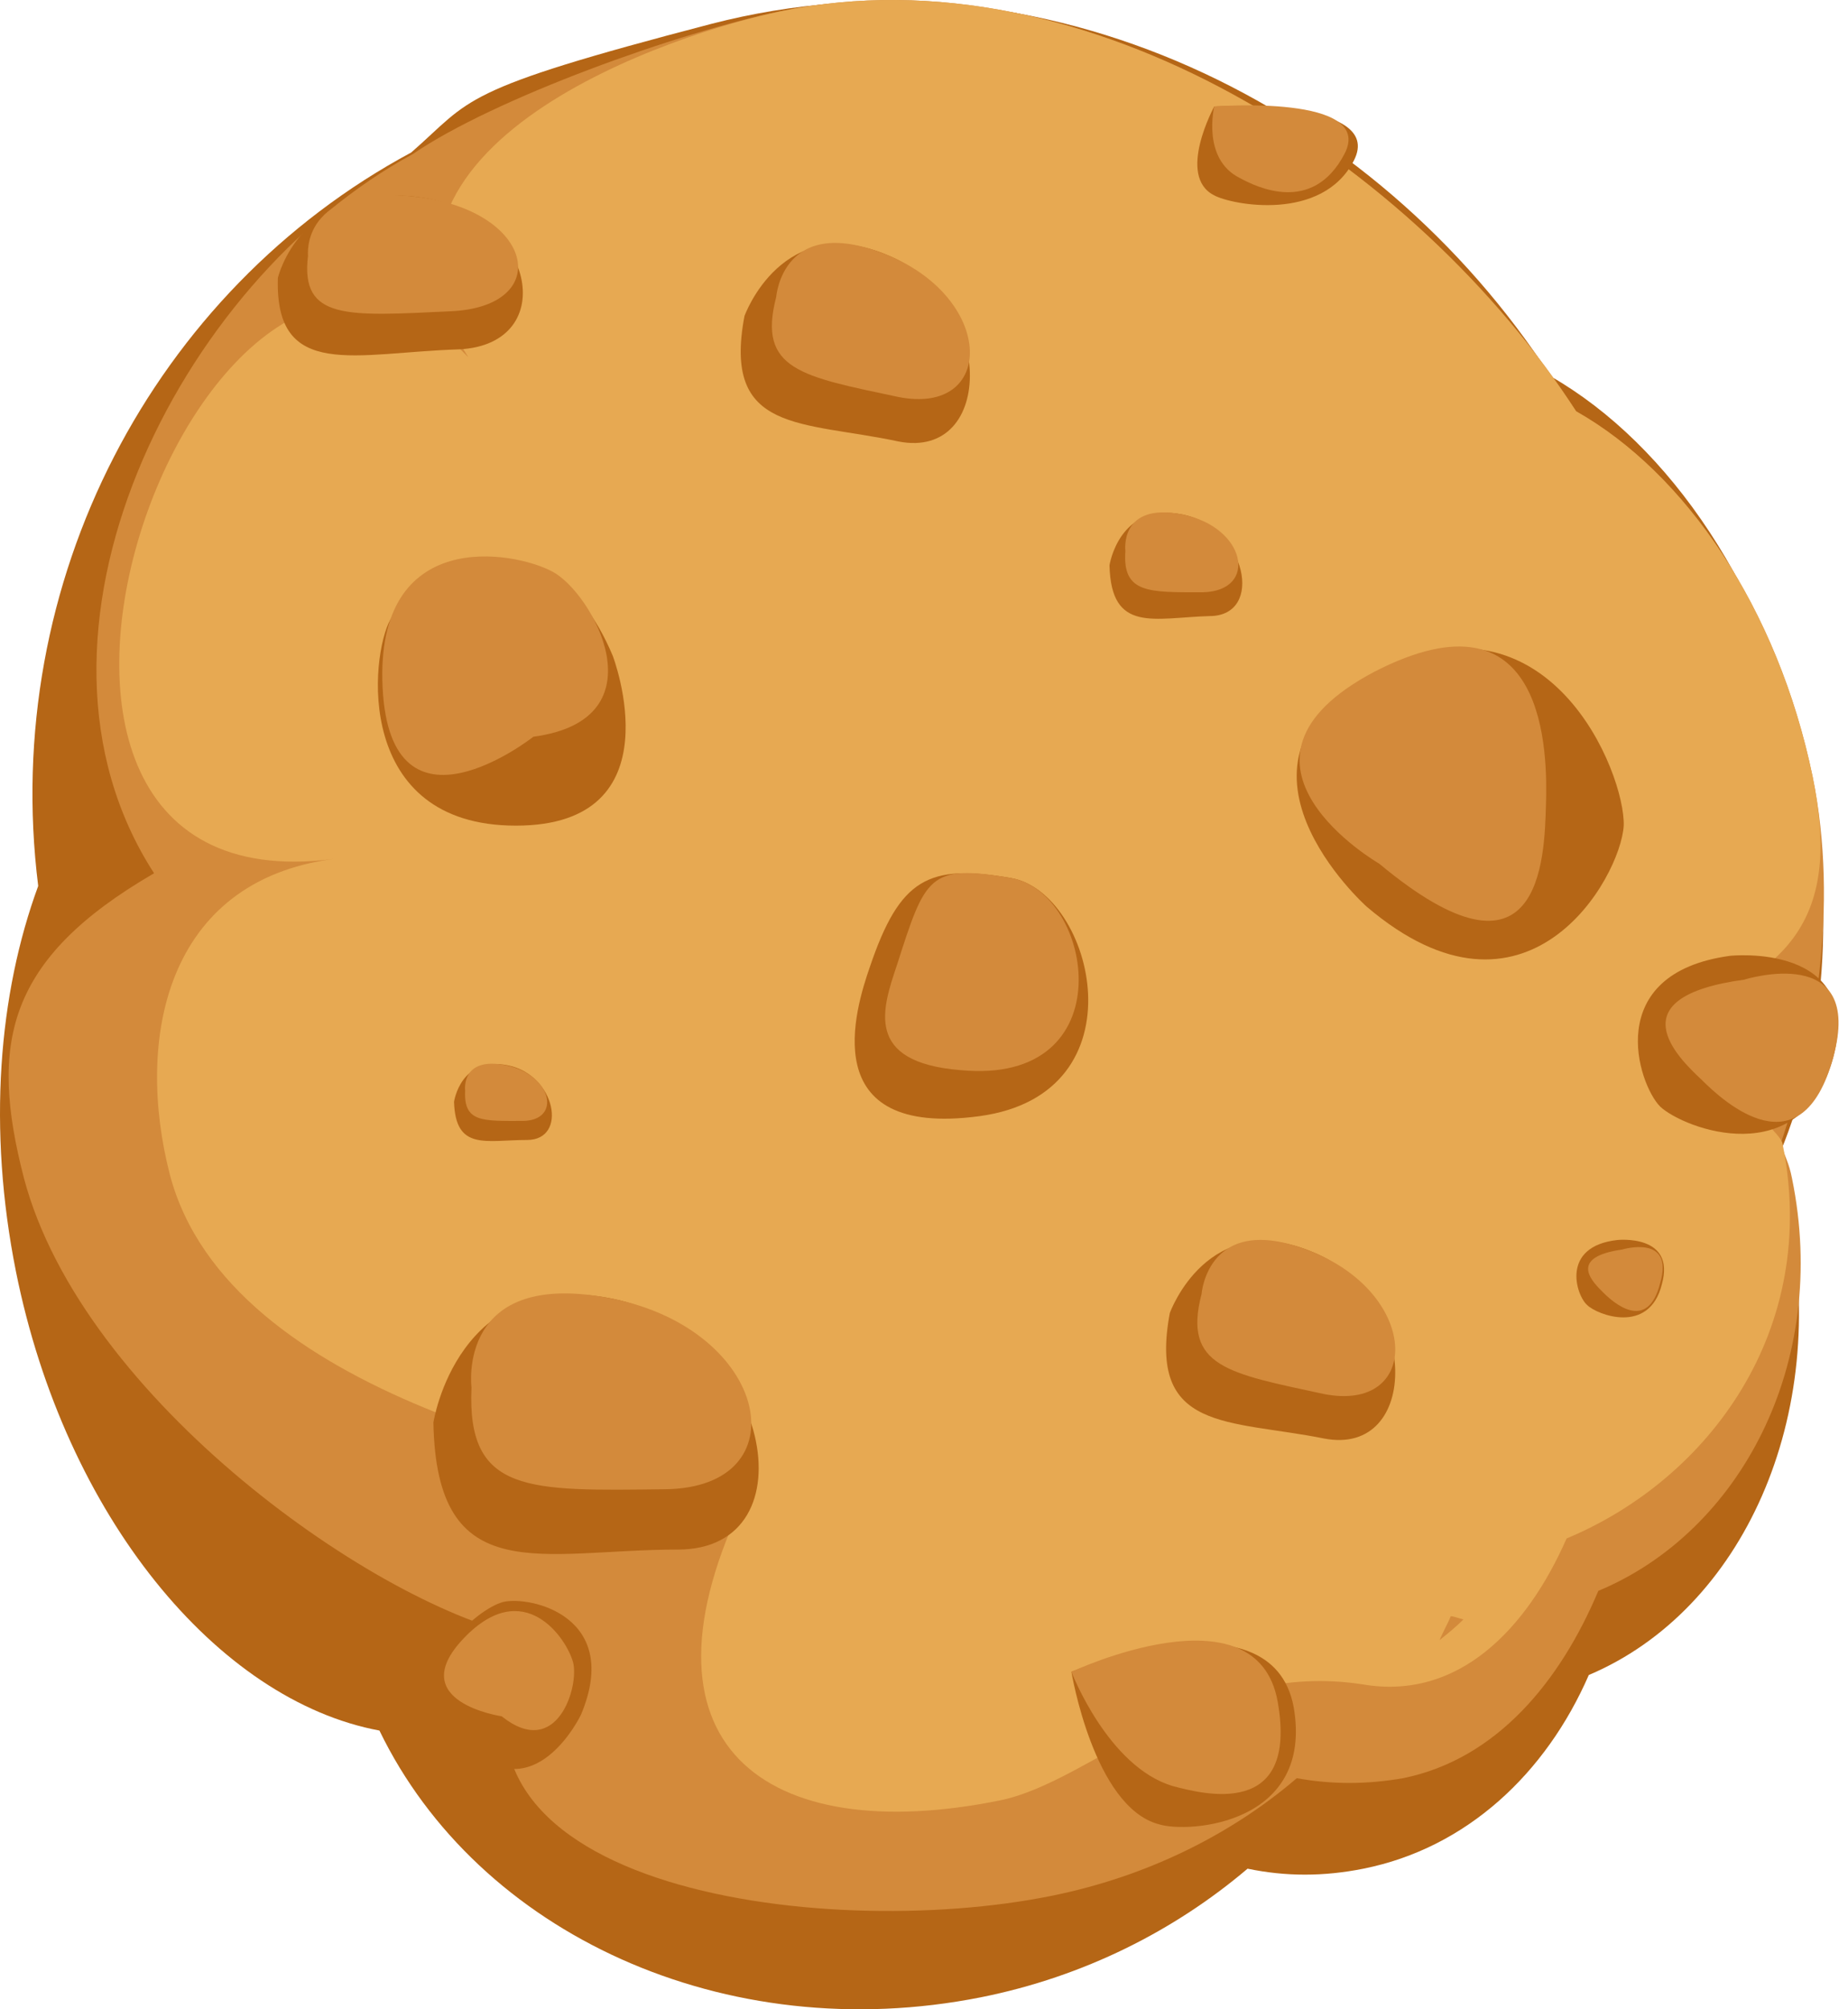 <svg xmlns="http://www.w3.org/2000/svg" width="184" height="200" fill="none"><g clip-path="url(#a)"><path fill="#B56616" d="M180 77.126c-3.792-18.33-13.748-32.869-25.599-39.664-17.383-26.864-50.568-43.614-83.595-35.081-25.442 6.637-23.703 7.427-29.866 12.8C15.34 28.929.012 57.847 3.804 88.188c-3.95 10.745-5.056 24.177-2.212 38.399 4.899 24.336 20.069 42.666 36.187 45.669 9.798 20.227 34.45 31.605 59.891 26.548 10.272-2.055 19.279-6.637 26.548-12.8 3.793.79 7.585.79 11.536 0 10.271-2.054 18.172-9.481 22.439-19.279 15.328-6.479 24.02-25.758 19.911-45.985-.316-1.738-.79-3.318-1.264-5.056 4.583-10.43 6.163-24.178 3.16-38.558Z"/><path fill="#D38A3B" d="M180.474 77.284c-3.476-16.75-12.642-30.183-23.545-36.346-15.961-24.651-48.671-46.142-79.17-39.821-10.113 2.054-28.602 8.69-36.661 14.222C17.71 27.98.012 63.219 15.34 86.923.644 95.457-1.095 103.832 2.382 117.264c5.847 22.123 35.397 42.824 50.093 45.669-12.167 24.809 29.077 30.498 52.306 25.757 9.323-1.896 17.699-6.005 24.336-11.693 3.476.632 6.953.632 10.587 0 9.324-1.897 15.645-9.64 19.437-18.647 14.064-5.847 23.072-22.597 19.279-41.086-.316-1.58-.632-1.896-1.106-3.477 3.318-9.797 5.847-23.387 3.16-36.503Z"/><path fill="#E7A952" d="M180.475 77.284c-3.477-16.75-12.642-30.183-23.546-36.346-15.96-24.651-48.671-46.142-79.17-39.821C67.646 3.17 33.197 14.233 46.63 35.566 20.555 8.228-9.311 91.032 33.197 85.5c-16.75 2.212-19.753 18.015-16.277 31.447 5.847 22.123 42.667 29.076 57.363 31.92-12.168 24.81 1.896 35.082 25.284 30.341 9.323-1.896 20.227-14.064 36.187-11.536 9.481 1.58 16.276-5.531 20.227-14.538 14.064-5.847 25.284-20.701 21.491-39.348-.316-1.58-12.01-10.903-12.484-12.484 14.222-4.266 18.173-10.903 15.487-24.02Z"/><path fill="#D38A3B" d="M144.445 160.878c-.316.79-.79 1.581-1.106 2.371.79-.632 1.58-1.265 2.37-2.055-.632-.158-.948-.316-1.264-.316Z"/><path fill="#B56616" d="M172.257 95.14s13.274-1.422 10.272 10.114c-3.161 11.536-14.855 7.111-17.225 4.899-2.212-2.213-5.847-13.274 6.953-15.013Z"/><path fill="#D38A3B" d="M173.679 97.51s12.01-3.792 8.85 7.744c-3.161 11.536-10.904 4.425-13.116 2.212-2.371-2.212-8.533-8.217 4.266-9.955Z"/><path fill="#B56616" d="M106.678 166.409s19.911-8.217 22.123 3.477c2.054 11.693-10.43 12.641-13.432 11.693-6.479-1.738-8.691-15.17-8.691-15.17Z"/><path fill="#D38A3B" d="M106.678 166.409s18.488-8.691 20.543 3.003c2.054 11.693-7.427 9.165-10.43 8.375-6.479-1.897-10.113-11.378-10.113-11.378Z"/><path fill="#B56616" d="M43.152 141.599s2.37-15.486 17.857-12.325c15.486 3.16 20.069 24.967 6.479 24.967s-24.02 4.109-24.336-12.642Z"/><path fill="#D38A3B" d="M46.945 138.123s-1.58-12.01 14.064-8.849c15.644 3.16 18.805 18.804 5.215 18.962-13.59.158-19.753.474-19.28-10.113Z"/><path fill="#B56616" d="M57.848 170.676s-4.74 9.955-11.536 2.844c-6.795-7.111 1.265-13.432 3.793-14.064 2.686-.632 11.852 1.422 7.743 11.22Z"/><path fill="#D38A3B" d="M49.947 170.834s-9.797-1.423-3.793-7.743c6.005-6.321 10.272 0 10.904 2.37.632 2.37-1.58 9.797-7.111 5.373Z"/><path fill="#B56616" d="M120.9 10.598s17.066-.79 13.906 5.373c-3.16 6.163-12.168 4.424-13.906 3.476-3.793-1.896 0-8.849 0-8.849Z"/><path fill="#D38A3B" d="M120.9 10.598s16.118-1.264 12.957 4.74c-3.16 6.005-8.691 3.32-10.429 2.371-3.793-1.896-2.528-7.111-2.528-7.111Z"/><path fill="#B56616" d="M161.037 123.427s5.847-.632 4.425 4.424c-1.264 5.057-6.479 3.003-7.427 2.055-1.106-.949-2.686-5.847 3.002-6.479Z"/><path fill="#D38A3B" d="M161.512 124.375s5.215-1.58 3.792 3.318c-1.264 5.057-4.74 1.897-5.689.948-.948-.948-3.634-3.476 1.897-4.266Z"/><path fill="#B56616" d="M100.673 87.397c8.217 1.422 13.274 21.491-3.16 23.704-16.435 2.212-12.326-10.746-10.904-14.854 3.002-8.85 5.847-10.272 14.064-8.85Z"/><path fill="#D38A3B" d="M100.673 87.397c8.217 1.422 11.377 20.701-5.057 19.121-9.64-.79-7.743-6.163-6.32-10.43 2.843-8.849 3.16-10.113 11.377-8.69Z"/><path fill="#B56616" d="M45.206 109.679s.632-4.583 5.373-3.635c4.74.948 6.005 7.427 1.896 7.427-4.108 0-7.11 1.106-7.269-3.792Z"/><path fill="#D38A3B" d="M46.313 108.572s-.475-3.476 4.108-2.528c4.583.948 5.53 5.531 1.58 5.531s-5.846.158-5.688-3.003Z"/><path fill="#B56616" d="M110.47 56.267s.948-6.321 7.269-5.057c6.321 1.264 8.218 10.113 2.687 10.113-5.531.158-9.798 1.739-9.956-5.056Z"/><path fill="#D38A3B" d="M112.05 54.844s-.632-4.898 5.689-3.634c6.321 1.264 7.585 7.585 2.055 7.743-5.373 0-8.06.158-7.744-4.109Z"/><path fill="#B56616" d="M27.666 27.665s2.212-9.482 13.906-8.06c11.694 1.422 14.38 14.696 4.108 15.17-10.271.317-18.33 3.161-18.014-7.11Z"/><path fill="#D38A3B" d="M30.668 25.452s-.79-7.269 10.904-5.847c11.694 1.423 13.59 10.904 3.319 11.378-10.272.474-15.013.948-14.223-5.53Z"/><path fill="#B56616" d="M61.009 65.274s6.479 16.909-9.64 16.909c-16.118 0-14.538-16.909-12.483-20.544 2.212-3.792 15.328-12.483 22.123 3.635Z"/><path fill="#D38A3B" d="M53.108 73.333s-14.222 11.22-15.013-4.898c-.79-16.119 13.116-13.59 16.909-11.536 3.95 2.054 11.062 14.696-1.896 16.434Z"/><path fill="#B56616" d="M136.07 90.242s-16.277-14.538.948-23.388c17.225-8.85 24.81 10.114 24.652 15.329-.316 5.214-9.64 21.649-25.6 8.059Z"/><path fill="#D38A3B" d="M137.334 85.975s-17.54-10.113-.474-19.12c17.225-8.85 17.225 8.217 17.067 13.273-.158 5.373-.474 19.28-16.593 5.847Z"/><path fill="#B56616" d="M74.125 31.457s3.793-10.588 14.38-6.005c10.588 4.425 10.588 20.385.948 18.489-9.64-2.055-17.54-.79-15.328-12.484Z"/><path fill="#D38A3B" d="M77.285 29.56s.632-8.532 11.22-4.108c10.587 4.425 10.587 15.96.948 14.064-9.64-2.054-14.064-2.686-12.168-9.955Z"/><path fill="#B56616" d="M116.475 130.696s3.793-10.588 14.38-6.005c10.588 4.425 10.588 20.385.948 18.489-9.481-1.897-17.54-.632-15.328-12.484Z"/><path fill="#D38A3B" d="M119.636 128.799s.632-8.533 11.219-4.108c10.588 4.424 10.588 15.96.948 14.064-9.481-2.054-14.064-2.687-12.167-9.956Z"/></g><defs><clipPath id="a"><path fill="#fff" d="M0 0h184v200H0z"/></clipPath></defs></svg>